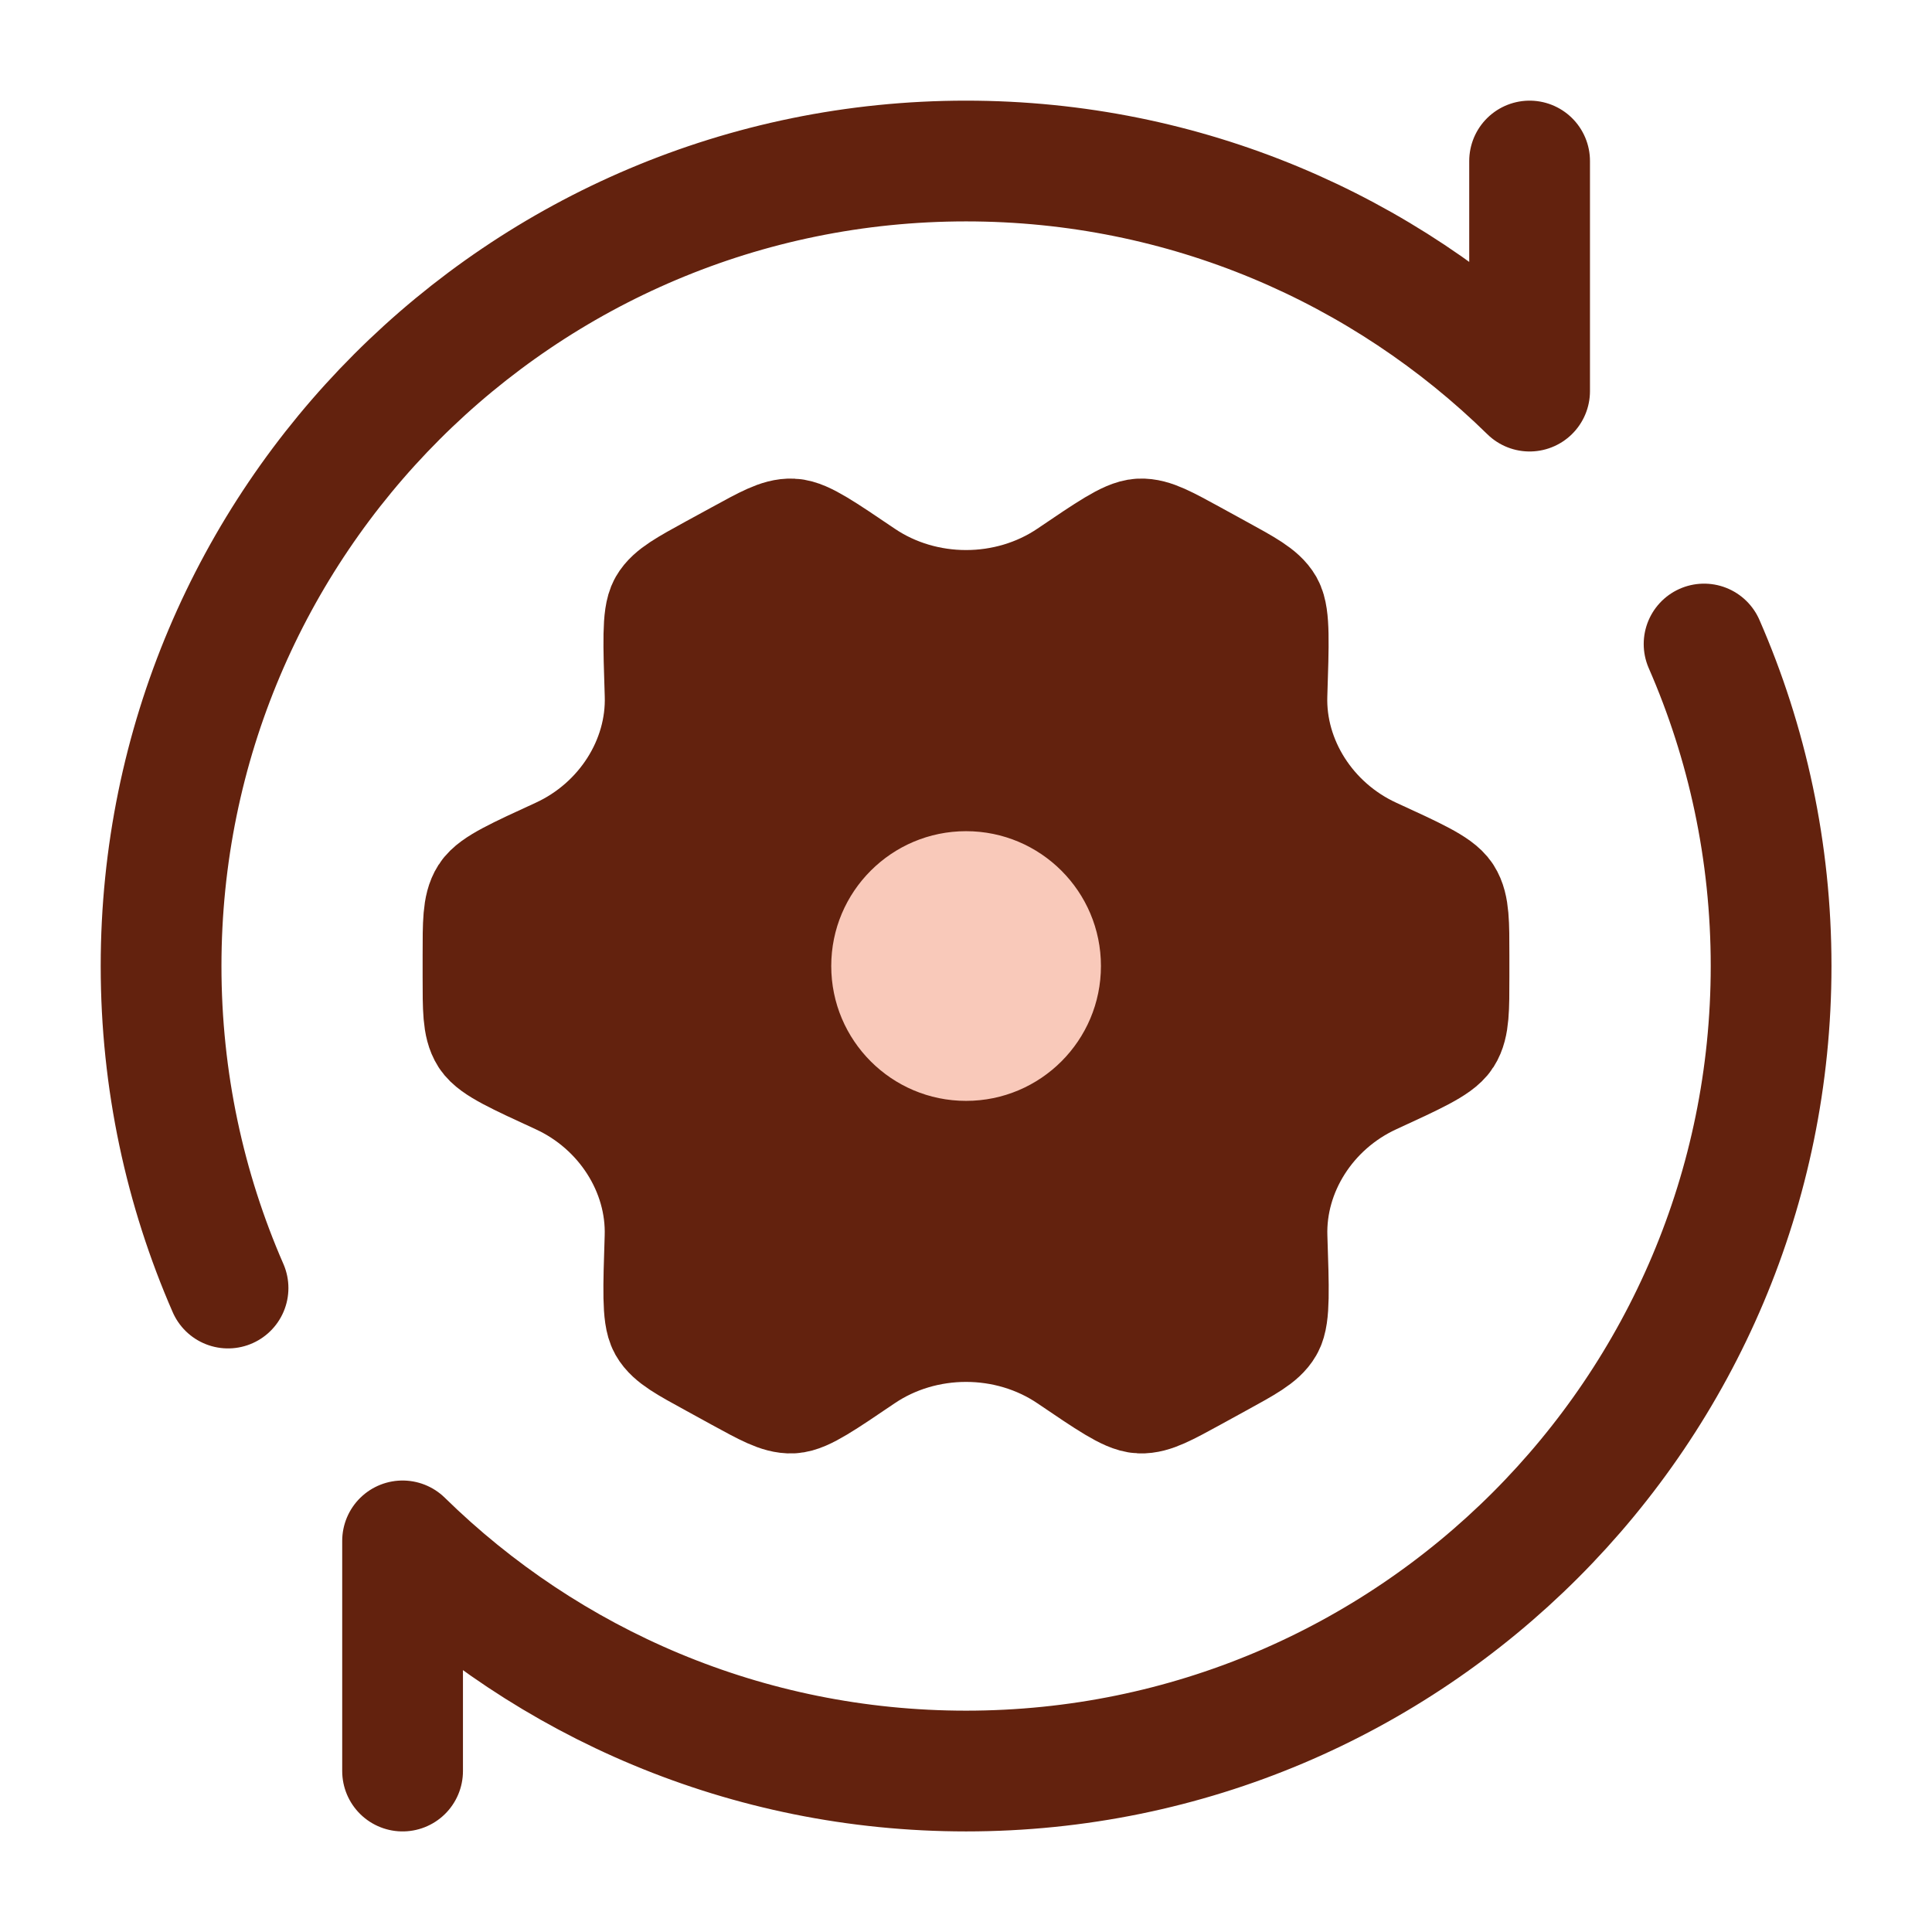 <svg width="32" height="32" viewBox="0 0 32 32" fill="none" xmlns="http://www.w3.org/2000/svg">
<path d="M22.706 17.797C23.428 17.465 23.789 17.299 23.895 17.135C24 16.971 24 16.709 24 16.185V15.815C24 15.291 24 15.029 23.895 14.865C23.789 14.7 23.428 14.534 22.706 14.203C21.636 13.71 20.948 12.633 20.985 11.506C21.013 10.645 21.027 10.214 20.934 10.05C20.84 9.886 20.614 9.762 20.162 9.515L19.732 9.279C19.293 9.039 19.074 8.918 18.887 8.927C18.699 8.936 18.381 9.152 17.744 9.584C16.707 10.286 15.294 10.286 14.258 9.584C13.62 9.152 13.302 8.936 13.115 8.927C12.927 8.918 12.708 9.039 12.27 9.279L11.839 9.514C11.387 9.762 11.161 9.886 11.067 10.05C10.974 10.214 10.988 10.644 11.016 11.506C11.053 12.633 10.364 13.71 9.294 14.203C8.572 14.534 8.211 14.7 8.105 14.865C8 15.029 8 15.291 8 15.815V16.185C8 16.709 8 16.971 8.105 17.135C8.211 17.299 8.572 17.465 9.294 17.797C10.364 18.29 11.052 19.367 11.015 20.494C10.987 21.355 10.973 21.786 11.066 21.95C11.159 22.114 11.386 22.238 11.838 22.485L12.268 22.721C12.707 22.961 12.926 23.081 13.114 23.073C13.301 23.064 13.619 22.848 14.256 22.416C15.293 21.713 16.708 21.713 17.745 22.416C18.382 22.848 18.7 23.064 18.888 23.073C19.075 23.081 19.294 22.961 19.733 22.721L20.163 22.485C20.616 22.237 20.842 22.113 20.935 21.95C21.029 21.786 21.015 21.355 20.986 20.494C20.949 19.367 21.636 18.29 22.706 17.797Z" fill="#63220E" stroke="#63220E" stroke-width="2" stroke-linecap="round"/>
<path d="M25.335 2.667V6.478C22.93 4.121 19.635 2.667 16.001 2.667C8.637 2.667 2.668 8.637 2.668 16C2.668 17.897 3.064 19.701 3.777 21.334M6.668 29.334V25.522C9.073 27.88 12.367 29.334 16.001 29.334C23.365 29.334 29.335 23.364 29.335 16C29.335 14.104 28.939 12.3 28.225 10.667" stroke="#63220E" stroke-width="2" stroke-linecap="round" stroke-linejoin="round"/>
<path d="M16.001 18.334C17.29 18.334 18.335 17.289 18.335 16C18.335 14.712 17.29 13.667 16.001 13.667C14.713 13.667 13.668 14.712 13.668 16C13.668 17.289 14.713 18.334 16.001 18.334Z" fill="#F9C9BA" stroke="#63220E" stroke-width="0.2"/>
</svg>
